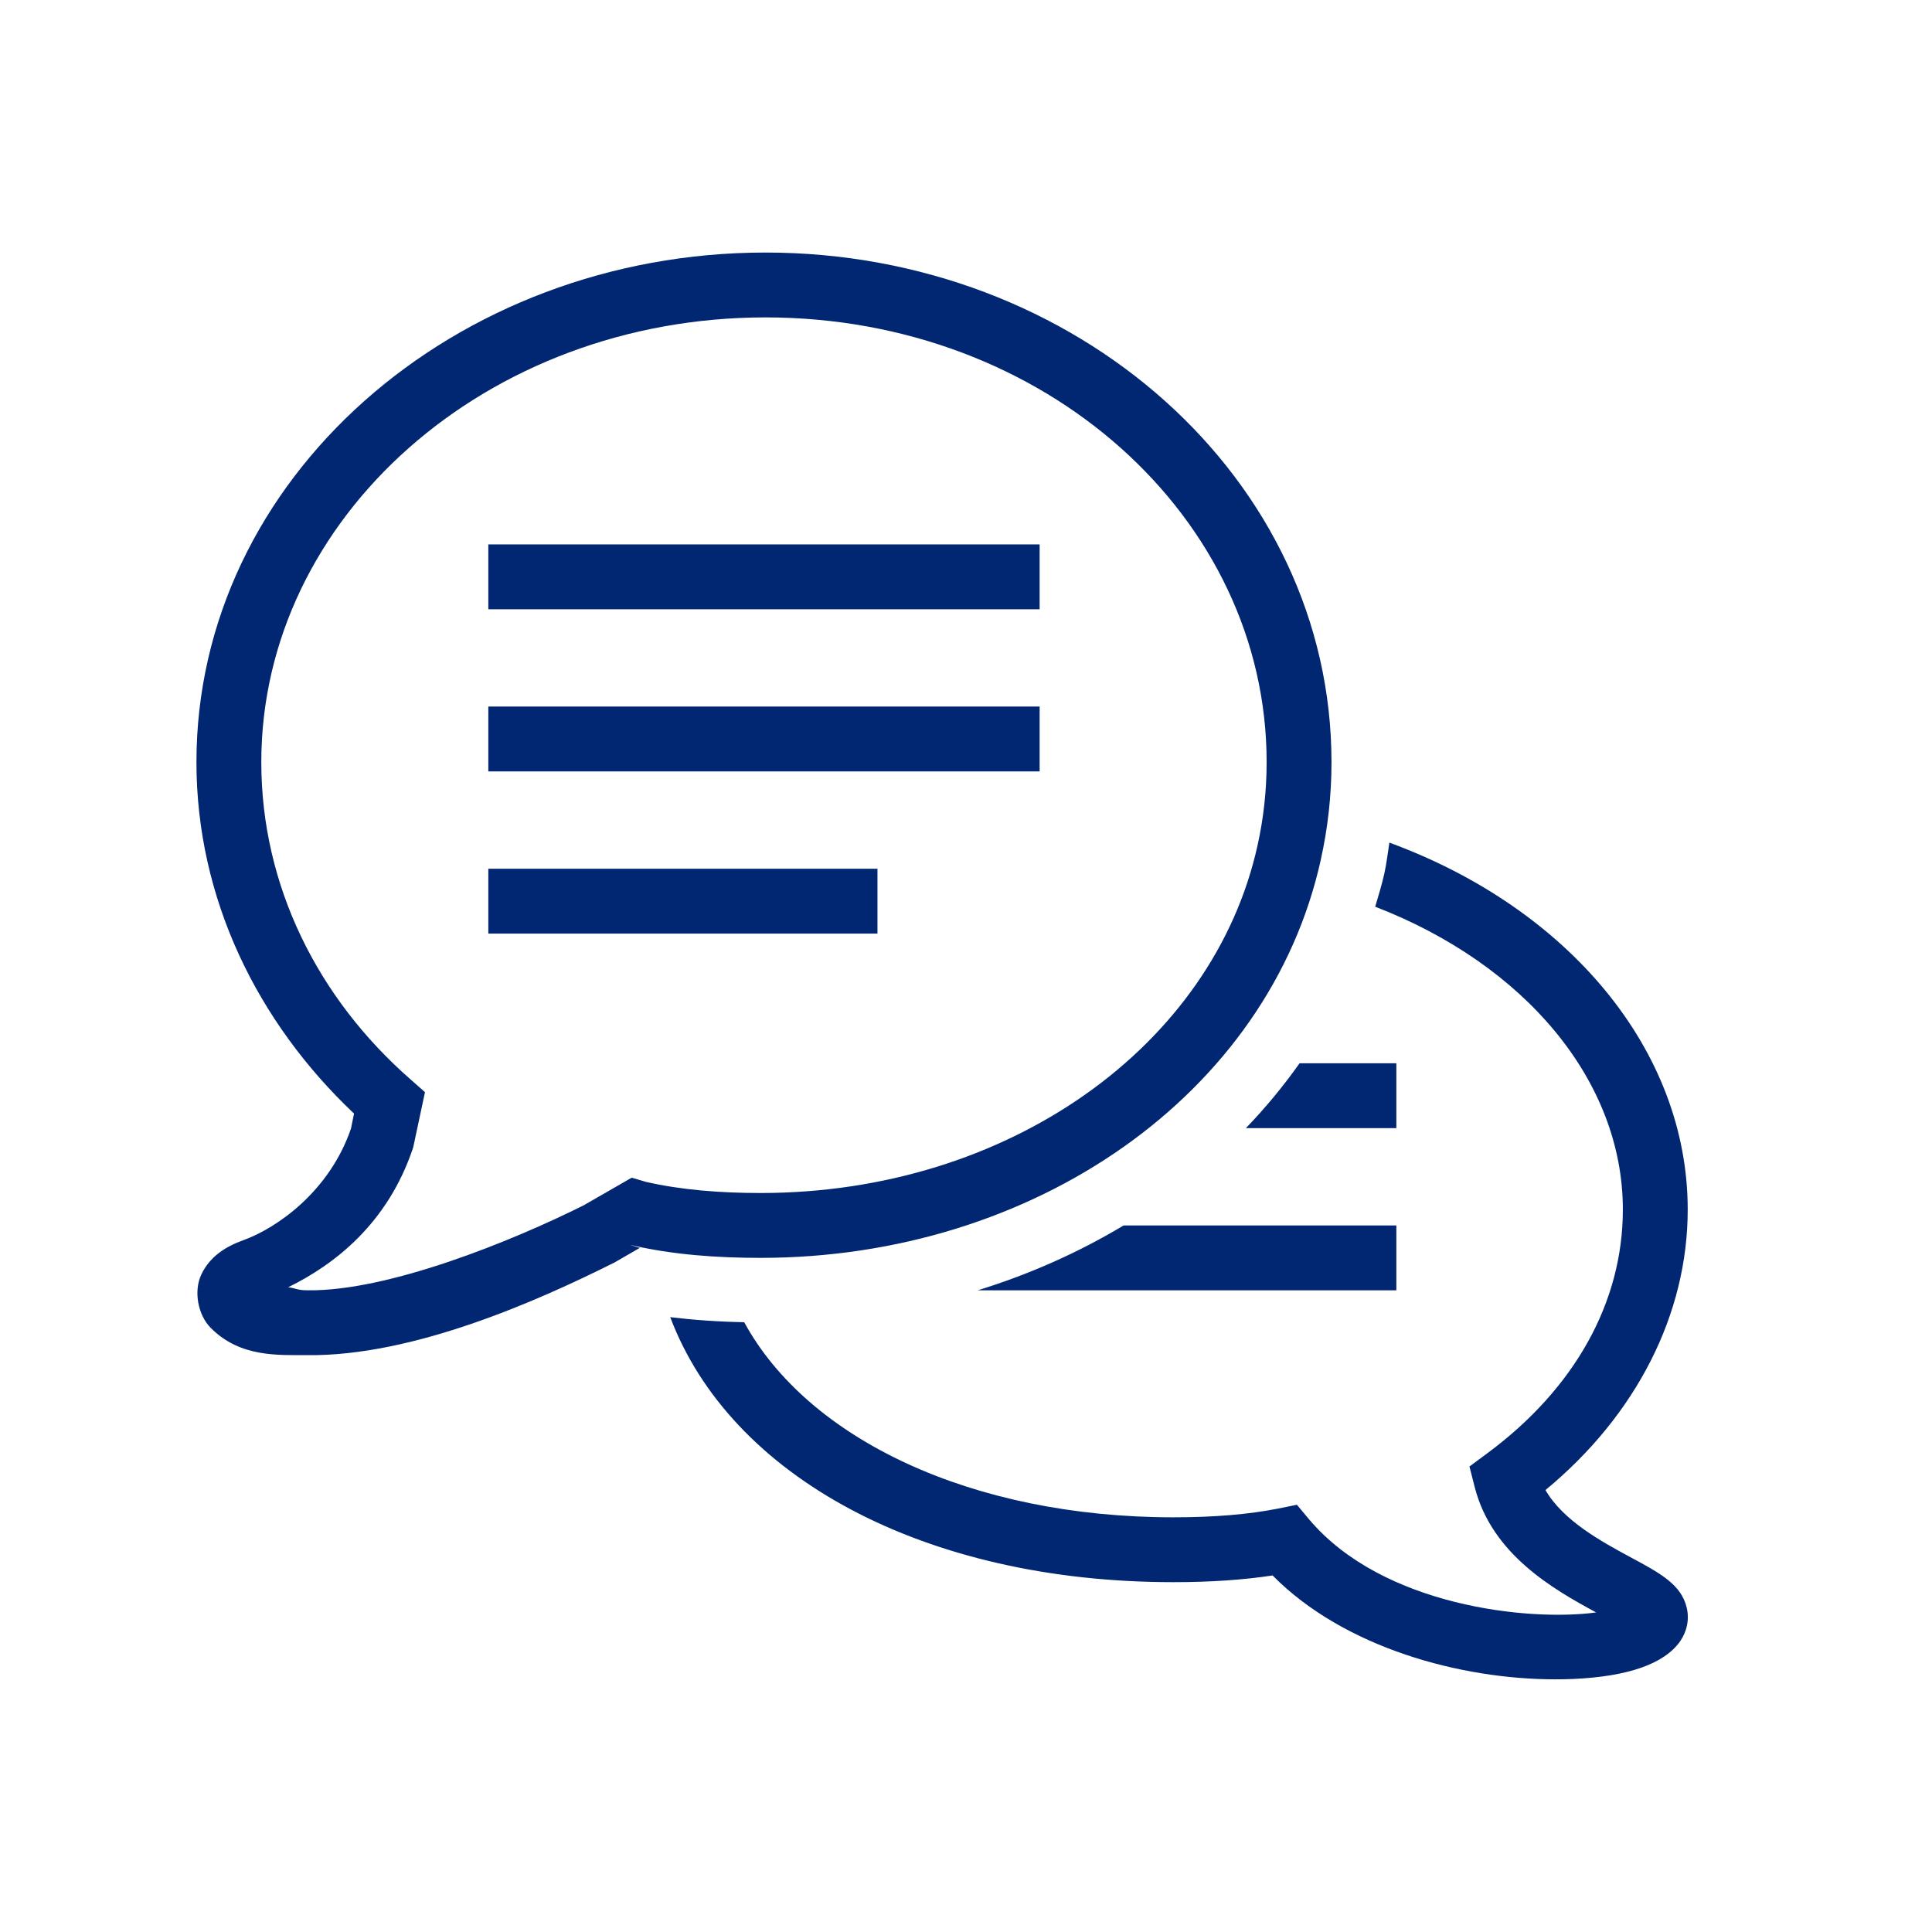 <svg version="1.0" preserveAspectRatio="xMidYMid meet" height="2000" viewBox="0 0 1500 1500" zoomAndPan="magnify" width="2000" xmlns:xlink="http://www.w3.org/1999/xlink" xmlns="http://www.w3.org/2000/svg"><path fill-rule="nonzero" fill-opacity="1" d="M 594.324 196.07 C 353.062 196.07 152.52 371.336 152.52 591.746 C 152.52 697.574 199.824 793.668 274.871 864.582 L 272.508 876.188 C 255.594 925.758 213.988 953.789 189.301 962.738 C 174.941 967.852 163.043 975.621 156.453 989.195 C 149.961 1002.668 153.895 1021.355 163.73 1031.094 C 186.746 1054.207 216.645 1051.945 238.48 1052.141 C 320.605 1053.125 417.383 1010.047 476.004 980.734 L 476.691 980.441 L 496.754 968.836 L 489.086 966.477 L 489.969 966.672 C 522.621 974.246 556.852 976.605 590.488 976.605 C 802.637 976.605 985.18 849.828 1025.504 667.383 L 1025.504 667.281 C 1030.914 642.988 1033.766 617.711 1033.766 591.746 C 1033.766 371.535 835.582 196.07 594.324 196.07 Z M 594.324 246.43 C 811.289 246.43 983.41 401.828 983.41 591.746 C 983.41 614.074 980.949 635.711 976.328 656.465 C 941.902 812.258 782.668 926.25 590.488 926.25 C 559.406 926.25 528.82 923.887 501.477 917.594 L 490.461 914.348 L 453.184 935.789 C 397.516 963.621 301.523 1002.57 239.07 1001.785 C 230.512 1001.785 229.727 1000.113 223.727 999.422 C 259.527 981.918 300.836 950.148 320.508 891.727 L 320.898 890.449 L 329.949 847.957 L 318.832 838.125 C 246.742 775.078 202.875 687.641 202.875 591.746 C 202.875 402.023 377.355 246.43 594.324 246.43 Z M 379.125 422.676 L 379.125 473.035 L 807.16 473.035 L 807.16 422.676 Z M 379.125 548.57 L 379.125 598.926 L 807.16 598.926 L 807.16 548.57 Z M 1078.715 654.203 C 1077.438 662.266 1076.551 670.332 1074.781 678.297 C 1072.812 686.953 1070.254 695.414 1067.699 703.969 C 1183.656 748.719 1259.98 838.91 1259.98 939.133 C 1259.98 1011.027 1222.605 1078.203 1154.543 1128.465 L 1140.875 1138.594 L 1145.102 1155.117 C 1158.676 1207.145 1206.277 1233.996 1239.227 1251.898 C 1187 1258.98 1073.5 1247.176 1016.457 1179.707 L 1006.918 1168.297 L 992.359 1171.246 C 969.441 1175.77 942.887 1178.035 911.02 1178.035 C 754.441 1178.035 627.27 1117.348 577.801 1026.57 C 557.34 1026.176 538.262 1024.797 520.359 1022.637 C 567.078 1146.363 717.266 1228.391 911.02 1228.391 C 940.035 1228.391 965.312 1226.621 988.031 1223.18 C 1043.602 1279.438 1134.188 1303.828 1207.559 1303.828 C 1212.375 1303.828 1217.195 1303.73 1221.82 1303.531 C 1264.406 1301.566 1292.141 1291.73 1304.438 1274.32 C 1309.844 1266.453 1311.715 1257.207 1309.551 1248.16 C 1305.32 1230.16 1288.797 1221.309 1265.883 1209.016 C 1243.359 1196.82 1213.754 1180.789 1199.887 1156.887 C 1270.406 1098.664 1310.336 1020.371 1310.336 939.133 C 1310.336 815.602 1217.984 705.348 1078.715 654.203 Z M 379.125 674.465 L 379.125 724.82 L 681.266 724.82 L 681.266 674.465 Z M 1008.98 825.535 C 996.391 843.238 982.523 860.156 967.281 875.891 L 1084.125 875.891 L 1084.125 825.535 Z M 872.367 951.426 C 837.648 972.277 799.586 989.293 759.164 1001.785 L 1084.125 1001.785 L 1084.125 951.426 Z M 872.367 951.426" fill="#012773"></path></svg>